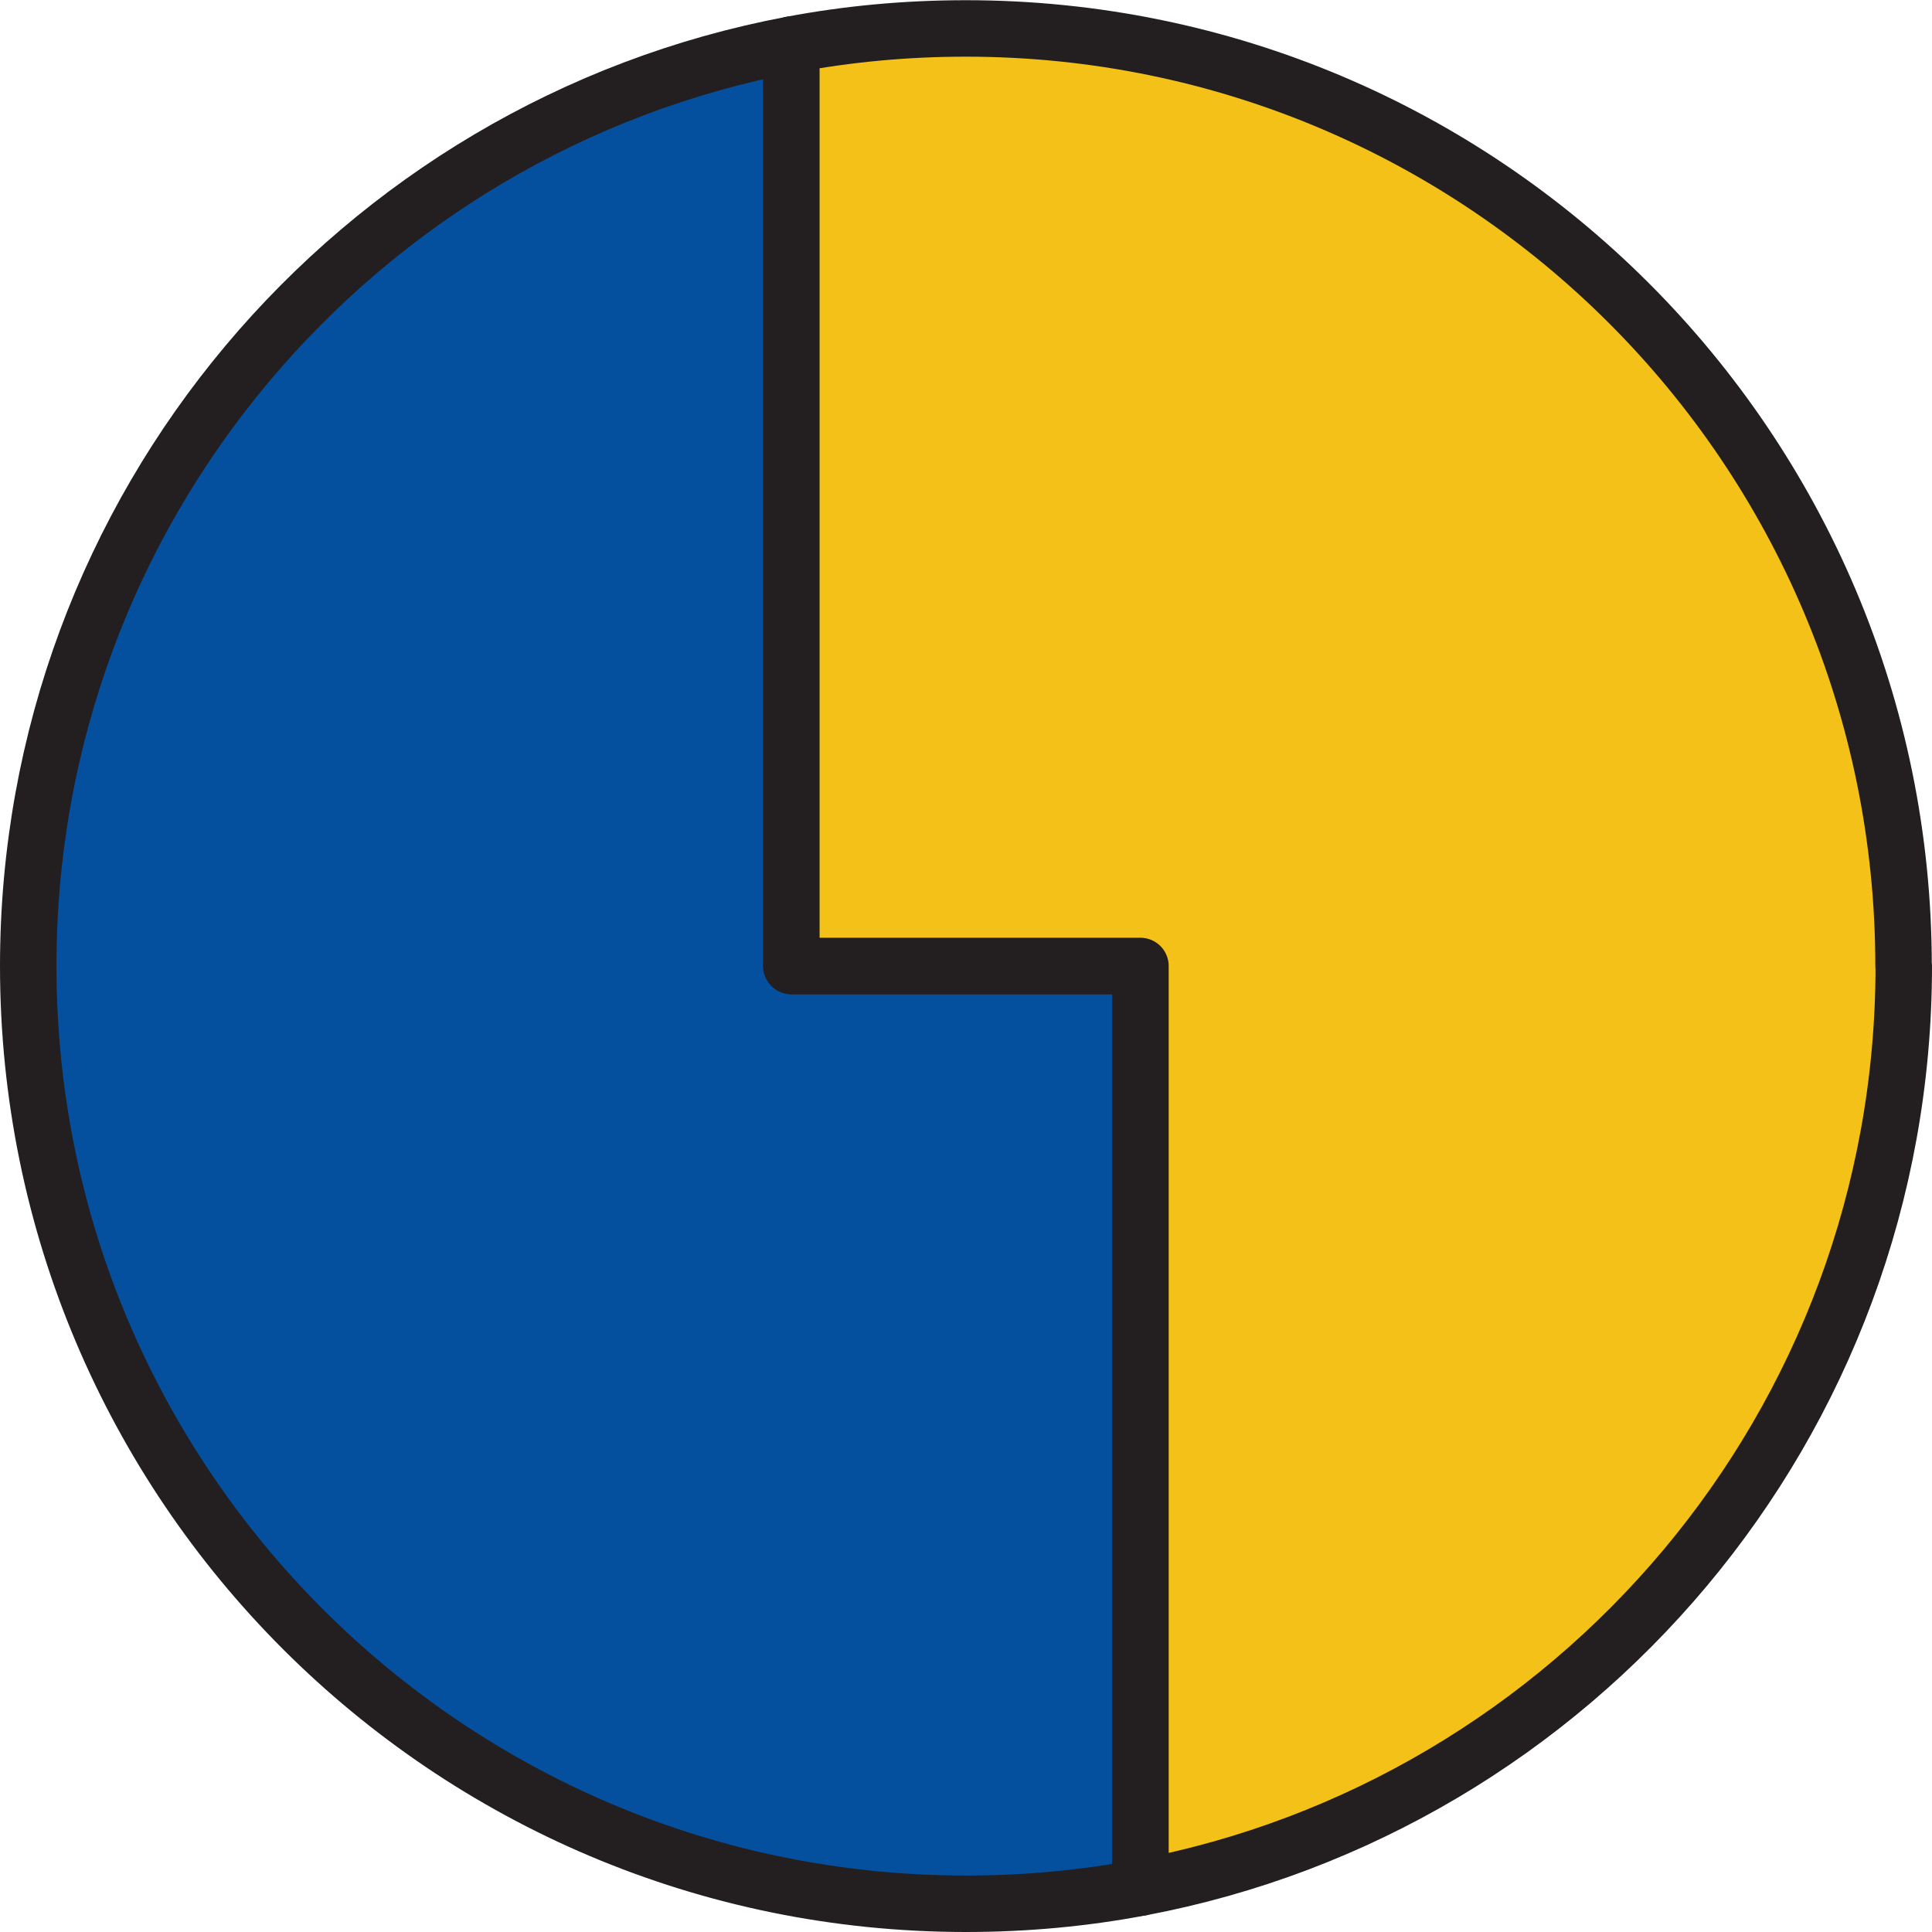 <svg xmlns="http://www.w3.org/2000/svg" viewBox="0 0 95.8 95.8" stroke="#231f20" xmlns:v="https://vecta.io/nano"><g stroke-linejoin="round" stroke-width="2.8"><path d="M56.55 47.9v45.7c-2.8.53-5.7.8-8.65.8-25.68 0-46.5-20.81-46.5-46.5 0-22.72 16.3-41.64 37.85-45.69V47.9h17.31z" fill="#05509e"/><path d="M94.4 47.9c0 22.73-16.3 41.64-37.85 45.7V47.9H39.24V2.21c2.8-.53 5.7-.8 8.65-.8 25.68 0 46.5 20.82 46.5 46.5z" fill="#f3c118"/></g><path d="M39.25 2.21V1.9m17.3 92.25v-.55" fill="none" stroke-miterlimit="10" stroke-width="2.14"/></svg>
